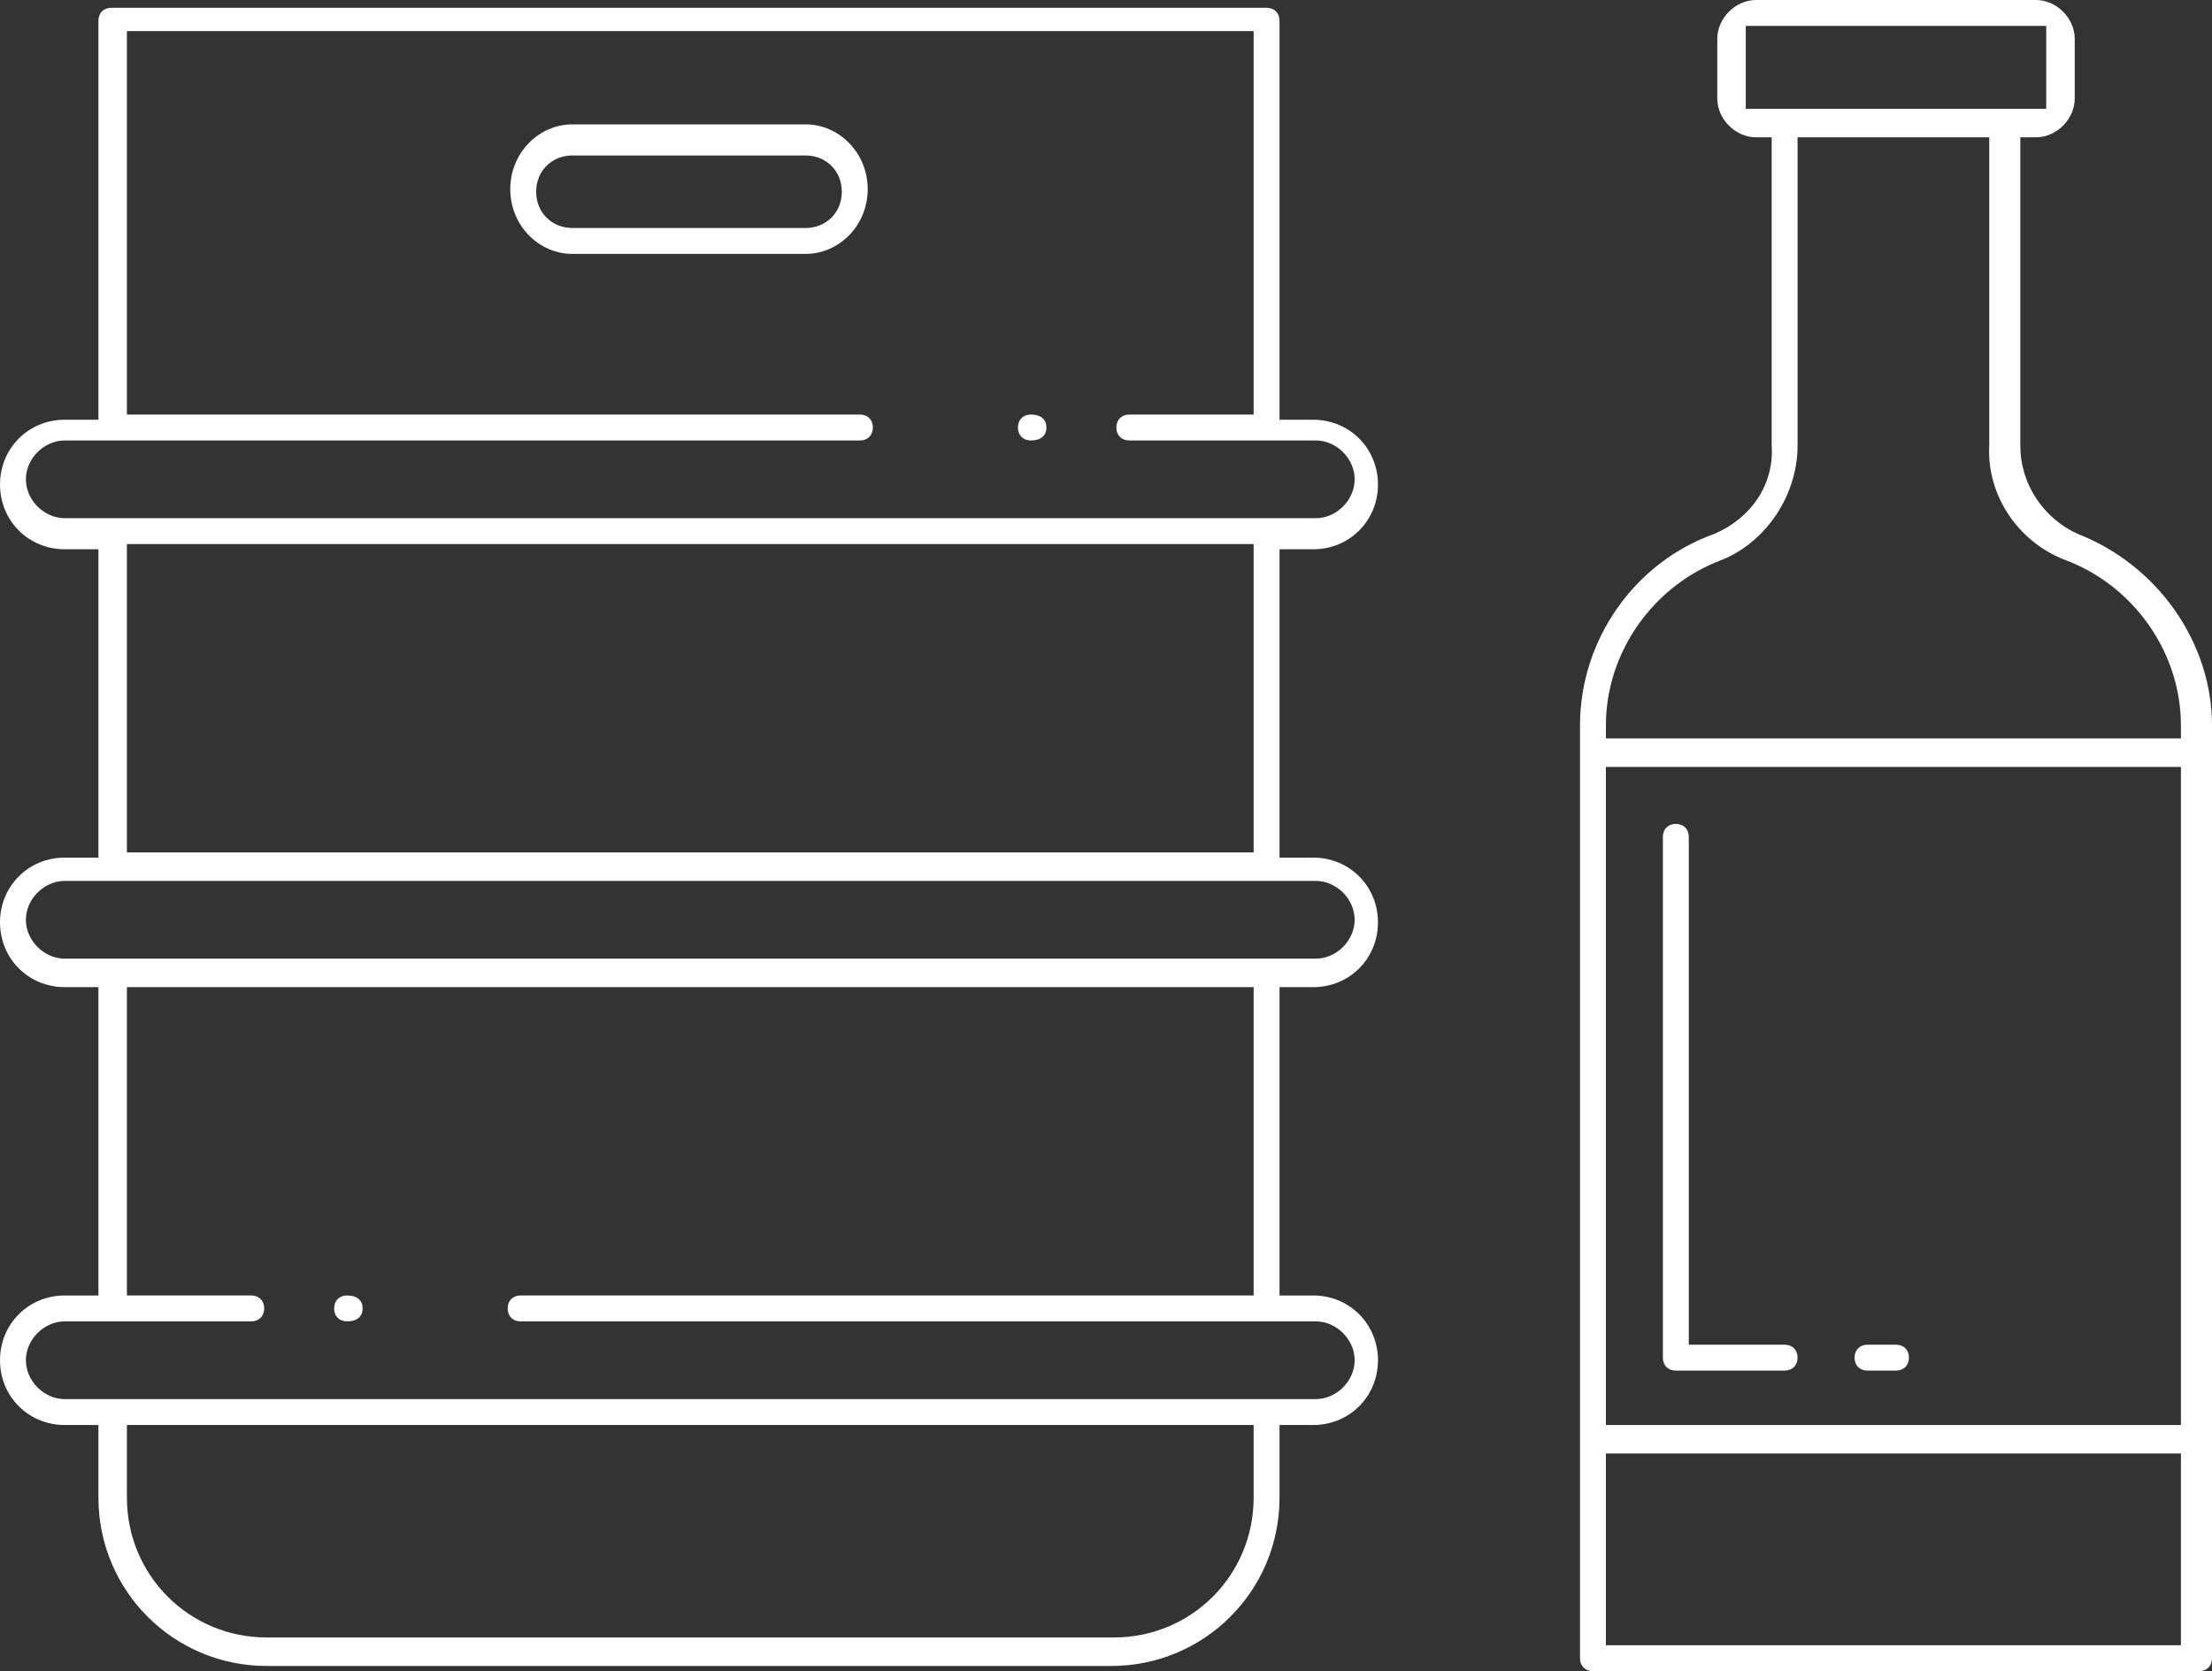 <?xml version="1.0" encoding="utf-8"?>
<!-- Generator: Adobe Illustrator 23.0.1, SVG Export Plug-In . SVG Version: 6.00 Build 0)  -->
<svg version="1.2" baseProfile="tiny" id="France" xmlns="http://www.w3.org/2000/svg" xmlns:xlink="http://www.w3.org/1999/xlink"
	 x="0px" y="0px" viewBox="463 683.6 85.4 64.5" xml:space="preserve">
<rect x="463" y="683.6" width="85.4" height="64.5" fill="#333333" stroke="none"/>
<g>
	<path fill="#FFFFFF" d="M524.5,748.1c-0.3,0-0.5-0.2-0.5-0.5v-36c0-3.3,2.1-6.3,5.2-7.4c1.4-0.6,2.3-1.9,2.2-3.4v-11.9h-0.6
		c-0.8,0-1.5-0.7-1.5-1.5v-2.3c0-0.8,0.7-1.5,1.5-1.5h10.8c0.8,0,1.5,0.7,1.5,1.5v2.3c0,0.8-0.7,1.5-1.5,1.5h-0.6v11.9
		c0,1.5,0.9,2.8,2.2,3.4c3.1,1.2,5.2,4.2,5.2,7.4v36c0,0.3-0.2,0.5-0.5,0.5H524.5z M525,747.1h22.2v-7.4H525V747.1z M525,738.6h22.2
		v-25.4H525V738.6z M532.4,700.8c0,1.9-1.2,3.7-2.9,4.4c-2.7,1-4.5,3.6-4.5,6.4l0,0.5h22.2l0-0.5c0-2.8-1.8-5.4-4.5-6.4
		c-1.8-0.7-3-2.5-2.9-4.4v-11.9h-7.4V700.8z M530.3,687.8H542v-3.2h-11.6V687.8z"/>
	<path fill="#FFFFFF" d="M527.7,736.5c-0.3,0-0.5-0.2-0.5-0.5v-20.1c0-0.3,0.2-0.5,0.5-0.5c0.3,0,0.5,0.2,0.5,0.5v19.6h3.7
		c0.3,0,0.5,0.2,0.5,0.5c0,0.3-0.2,0.5-0.5,0.5H527.7z"/>
	<path fill="#FFFFFF" d="M535.1,736.5c-0.3,0-0.5-0.2-0.5-0.5c0-0.3,0.2-0.5,0.5-0.5h1.1c0.3,0,0.5,0.2,0.5,0.5
		c0,0.3-0.2,0.5-0.5,0.5H535.1z"/>
</g>
<g>
	<g>
		<g>
			<path fill="#FFFFFF" d="M485.1,693.4c-1.3,0-2.4-1.1-2.4-2.5c0-1.4,1.1-2.5,2.4-2.5h9c1.3,0,2.4,1.1,2.4,2.5
				c0,1.4-1.1,2.5-2.4,2.5H485.1z M485.1,689.6c-0.8,0-1.4,0.6-1.4,1.4s0.6,1.4,1.4,1.4h9c0.8,0,1.4-0.6,1.4-1.4s-0.6-1.4-1.4-1.4
				H485.1z"/>
		</g>
	</g>
	<g>
		<g>
			<path fill="#FFFFFF" d="M473.3,747.9c-3.6,0-6.5-2.9-6.5-6.5v-2.8h-1.3c-1.4,0-2.5-1.1-2.5-2.5s1.1-2.5,2.5-2.5h1.3v-11.9h-1.3
				c-1.4,0-2.5-1.1-2.5-2.5c0-1.4,1.1-2.5,2.5-2.5h1.3v-11.9h-1.3c-1.4,0-2.5-1.1-2.5-2.5c0-1.4,1.1-2.5,2.5-2.5h1.3v-15.4
				c0-0.3,0.2-0.5,0.5-0.5h44.6c0.3,0,0.5,0.2,0.5,0.5v15.4h1.3c1.4,0,2.5,1.1,2.5,2.5c0,1.4-1.1,2.5-2.5,2.5h-1.3v11.9h1.3
				c1.4,0,2.5,1.1,2.5,2.5s-1.1,2.5-2.5,2.5h-1.3v11.9h1.3c1.4,0,2.5,1.1,2.5,2.5s-1.1,2.5-2.5,2.5h-1.3v2.8c0,3.6-2.9,6.5-6.5,6.5
				H473.3z M467.9,741.4c0,3,2.4,5.4,5.4,5.4H506c3,0,5.4-2.4,5.4-5.4v-2.8h-43.5V741.4z M465.5,734.6c-0.8,0-1.5,0.7-1.5,1.5
				s0.7,1.5,1.5,1.5h48.3c0.8,0,1.5-0.7,1.5-1.5s-0.7-1.5-1.5-1.5h-30.7c-0.3,0-0.5-0.2-0.5-0.5s0.2-0.5,0.5-0.5h28.3v-11.9h-43.5
				v11.9h4.8c0.3,0,0.5,0.2,0.5,0.5s-0.2,0.5-0.5,0.5H465.5z M465.5,717.6c-0.8,0-1.5,0.7-1.5,1.5s0.7,1.5,1.5,1.5h48.3
				c0.8,0,1.5-0.7,1.5-1.5s-0.7-1.5-1.5-1.5H465.5z M467.9,716.5h43.5v-11.9h-43.5V716.5z M465.5,700.6c-0.8,0-1.5,0.7-1.5,1.5
				s0.7,1.5,1.5,1.5h48.3c0.8,0,1.5-0.7,1.5-1.5s-0.7-1.5-1.5-1.5h-7.2c-0.3,0-0.5-0.2-0.5-0.5s0.2-0.5,0.5-0.5h4.8v-14.8h-43.5
				v14.8h28.3c0.3,0,0.5,0.2,0.5,0.5s-0.2,0.5-0.5,0.5H465.5z"/>
		</g>
	</g>
	<g>
		<g>
			<path fill="#FFFFFF" d="M502.8,700.6c-0.3,0-0.5-0.2-0.5-0.5s0.2-0.5,0.5-0.5c0.4,0,0.6,0.2,0.6,0.5S503.2,700.6,502.8,700.6
				L502.8,700.6z"/>
		</g>
	</g>
	<g>
		<g>
			<path fill="#FFFFFF" d="M476.4,734.6c-0.3,0-0.5-0.2-0.5-0.5s0.2-0.5,0.5-0.5c0.4,0,0.6,0.2,0.6,0.5S476.8,734.6,476.4,734.6
				L476.4,734.6z"/>
		</g>
	</g>
</g>
</svg>
